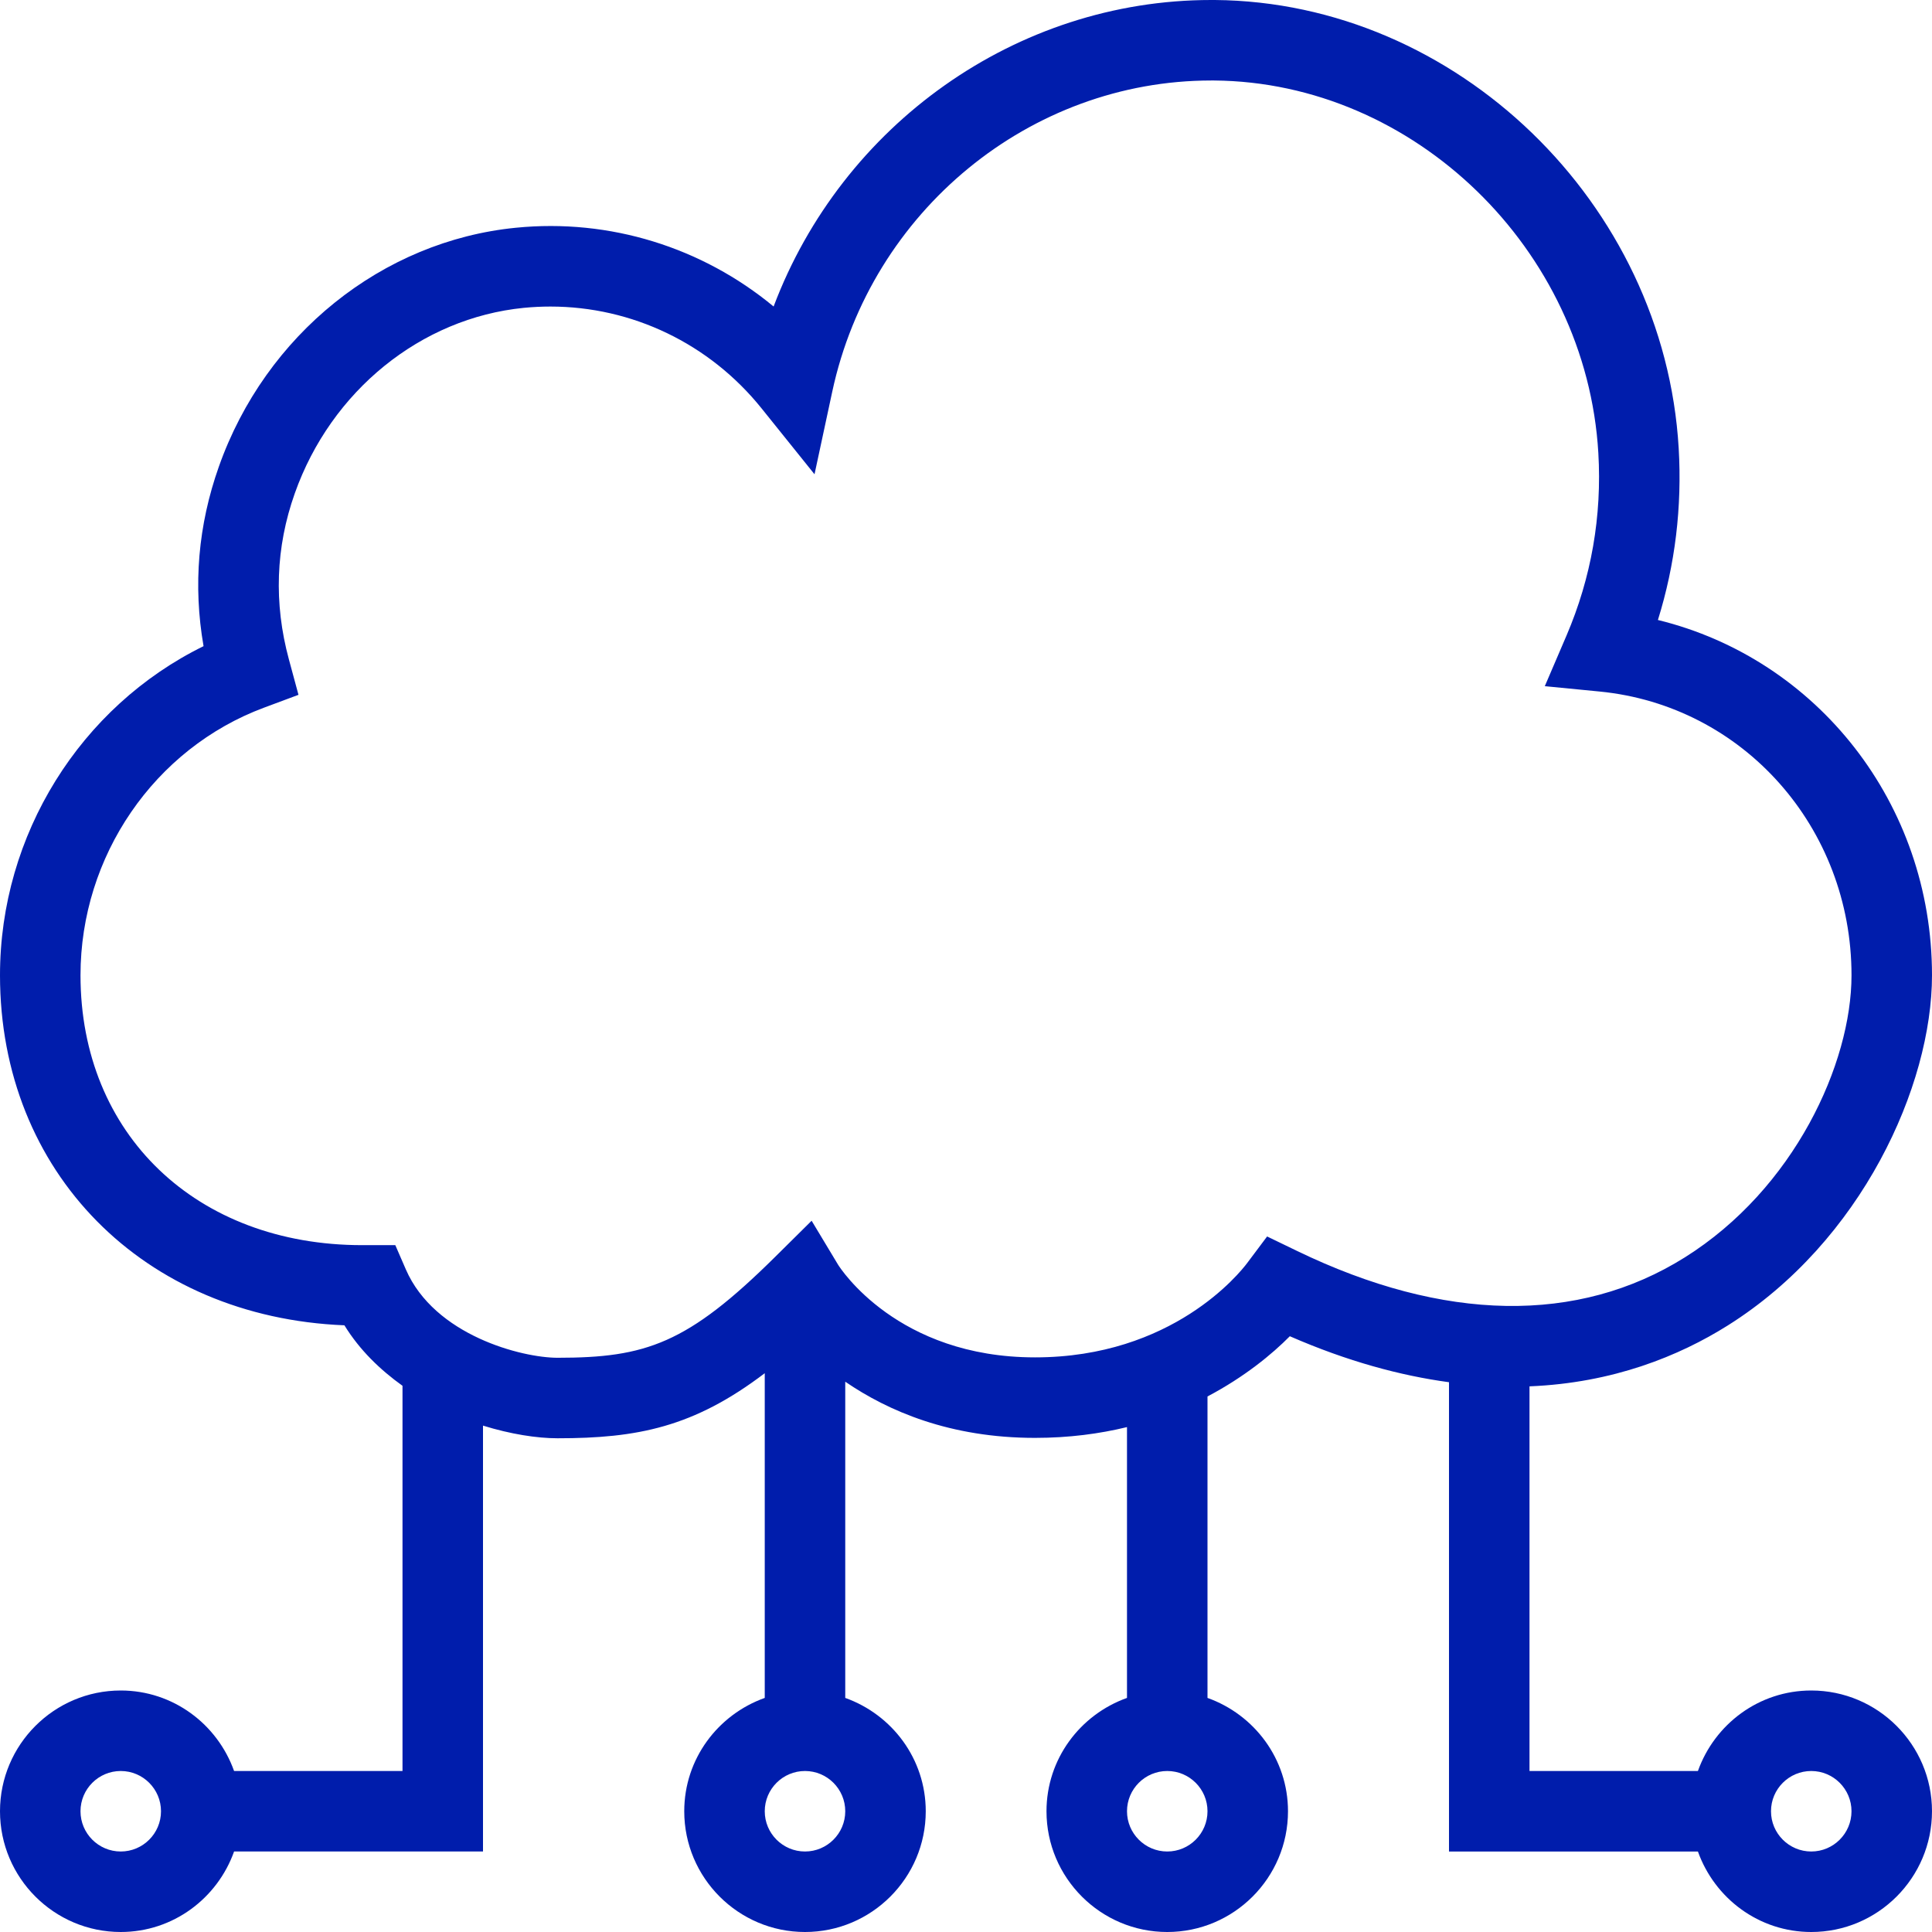<svg xmlns="http://www.w3.org/2000/svg" xmlns:xlink="http://www.w3.org/1999/xlink" fill="#001DAC" height="74px" width="74px" id="Layer_1" viewBox="0 0 491.52 491.52" xml:space="preserve"><g id="SVGRepo_bgCarrier" stroke-width="0"></g><g id="SVGRepo_tracerCarrier" stroke-linecap="round" stroke-linejoin="round"></g><g id="SVGRepo_iconCarrier"> <g> <g> <path d="M460.8,430.08c-13.332,0-24.592,8.586-28.833,20.48H389.12V352.7c21.284-0.863,38.093-7.741,50.38-15.45 c34.15-21.41,52.02-61.04,52.02-89.13c0-43.68-29.185-80.47-69.73-90.39c4.385-14.08,6.16-28.73,5.285-43.7 C423.43,51.66,370.49,0.5,309.065,0c-0.31,0-0.615,0-0.93,0c-49.65,0-93.905,31.8-111.32,77.98 c-18.18-15.05-41.685-22.42-65.565-20.04C97.21,61.3,67.545,85.15,55.685,118.7c-5.285,14.92-6.59,30.24-3.9,45.69 C20.48,179.75,0,212.34,0,248.12c0,50.18,36.58,86.99,87.62,89.05c3.883,6.311,9.088,11.307,14.78,15.387v98.003H59.553 c-4.241-11.894-15.501-20.48-28.833-20.48C13.78,430.08,0,443.86,0,460.8s13.78,30.72,30.72,30.72 c13.332,0,24.592-8.586,28.833-20.48h63.327V362.69c7.004,2.172,13.705,3.22,18.965,3.22c20.258,0,34.617-2.791,52.715-16.553 v82.61c-11.894,4.241-20.48,15.501-20.48,28.833c0,16.94,13.78,30.72,30.72,30.72s30.72-13.78,30.72-30.72 c0-13.332-8.586-24.592-20.48-28.833v-80.45c10.922,7.477,26.676,14.293,48.275,14.293c8.632,0,16.416-1.043,23.405-2.743v68.9 c-11.894,4.241-20.48,15.501-20.48,28.833c0,16.94,13.78,30.72,30.72,30.72s30.72-13.78,30.72-30.72 c0-13.332-8.586-24.592-20.48-28.833v-76.695c9.484-5.001,16.495-10.821,20.945-15.322c14.701,6.412,28.171,10.026,40.495,11.7 v119.39h63.328c4.241,11.894,15.501,20.48,28.832,20.48c16.94,0,30.72-13.78,30.72-30.72S477.74,430.08,460.8,430.08z M30.72,471.04c-5.645,0-10.24-4.59-10.24-10.24c0-5.65,4.595-10.24,10.24-10.24c5.645,0,10.24,4.59,10.24,10.24 C40.96,466.45,36.365,471.04,30.72,471.04z M204.8,471.04c-5.645,0-10.24-4.59-10.24-10.24c0-5.65,4.595-10.24,10.24-10.24 c5.645,0,10.24,4.59,10.24,10.24C215.04,466.45,210.445,471.04,204.8,471.04z M296.96,471.04c-5.645,0-10.24-4.59-10.24-10.24 c0-5.65,4.595-10.24,10.24-10.24c5.645,0,10.24,4.59,10.24,10.24C307.2,466.45,302.605,471.04,296.96,471.04z M329.96,318.24 l-7.595-3.67l-5.06,6.75c-1.84,2.46-19,24.01-53.99,24.01c-35,0-49.55-22.69-50.11-23.59l-6.72-11.17l-9.26,9.17 c-22.36,22.15-32.925,25.69-55.38,25.69c-9.035,0-31.3-5.66-38.6-22.49l-2.675-6.16h-8.41c-42.205,0-71.68-28.23-71.68-68.66 c0-30.32,18.77-57.69,46.705-68.09l8.75-3.26l-2.44-9.02c-3.87-14.29-3.37-28.49,1.495-42.22c9.23-26.09,32.1-44.62,58.27-47.21 c2.265-0.22,4.52-0.33,6.765-0.33c20.745,0,40.45,9.39,53.72,25.9l13.475,16.77l4.515-21.03c9.88-45.98,50.345-79.15,96.4-79.15 c0.255,0,0.51,0,0.765,0c50.86,0.41,94.7,42.92,97.73,94.75c0.94,16.09-1.785,31.73-8.105,46.48l-5.515,12.86l13.93,1.36 c36.545,3.57,64.1,34.61,64.1,72.19c0,22.45-14.57,54.32-42.42,71.78C401.475,336.92,367.365,336.34,329.96,318.24z M460.8,471.04 c-5.645,0-10.24-4.59-10.24-10.24c0-5.65,4.595-10.24,10.24-10.24c5.645,0,10.24,4.59,10.24,10.24 C471.04,466.45,466.445,471.04,460.8,471.04z"></path> </g> </g> </g></svg>